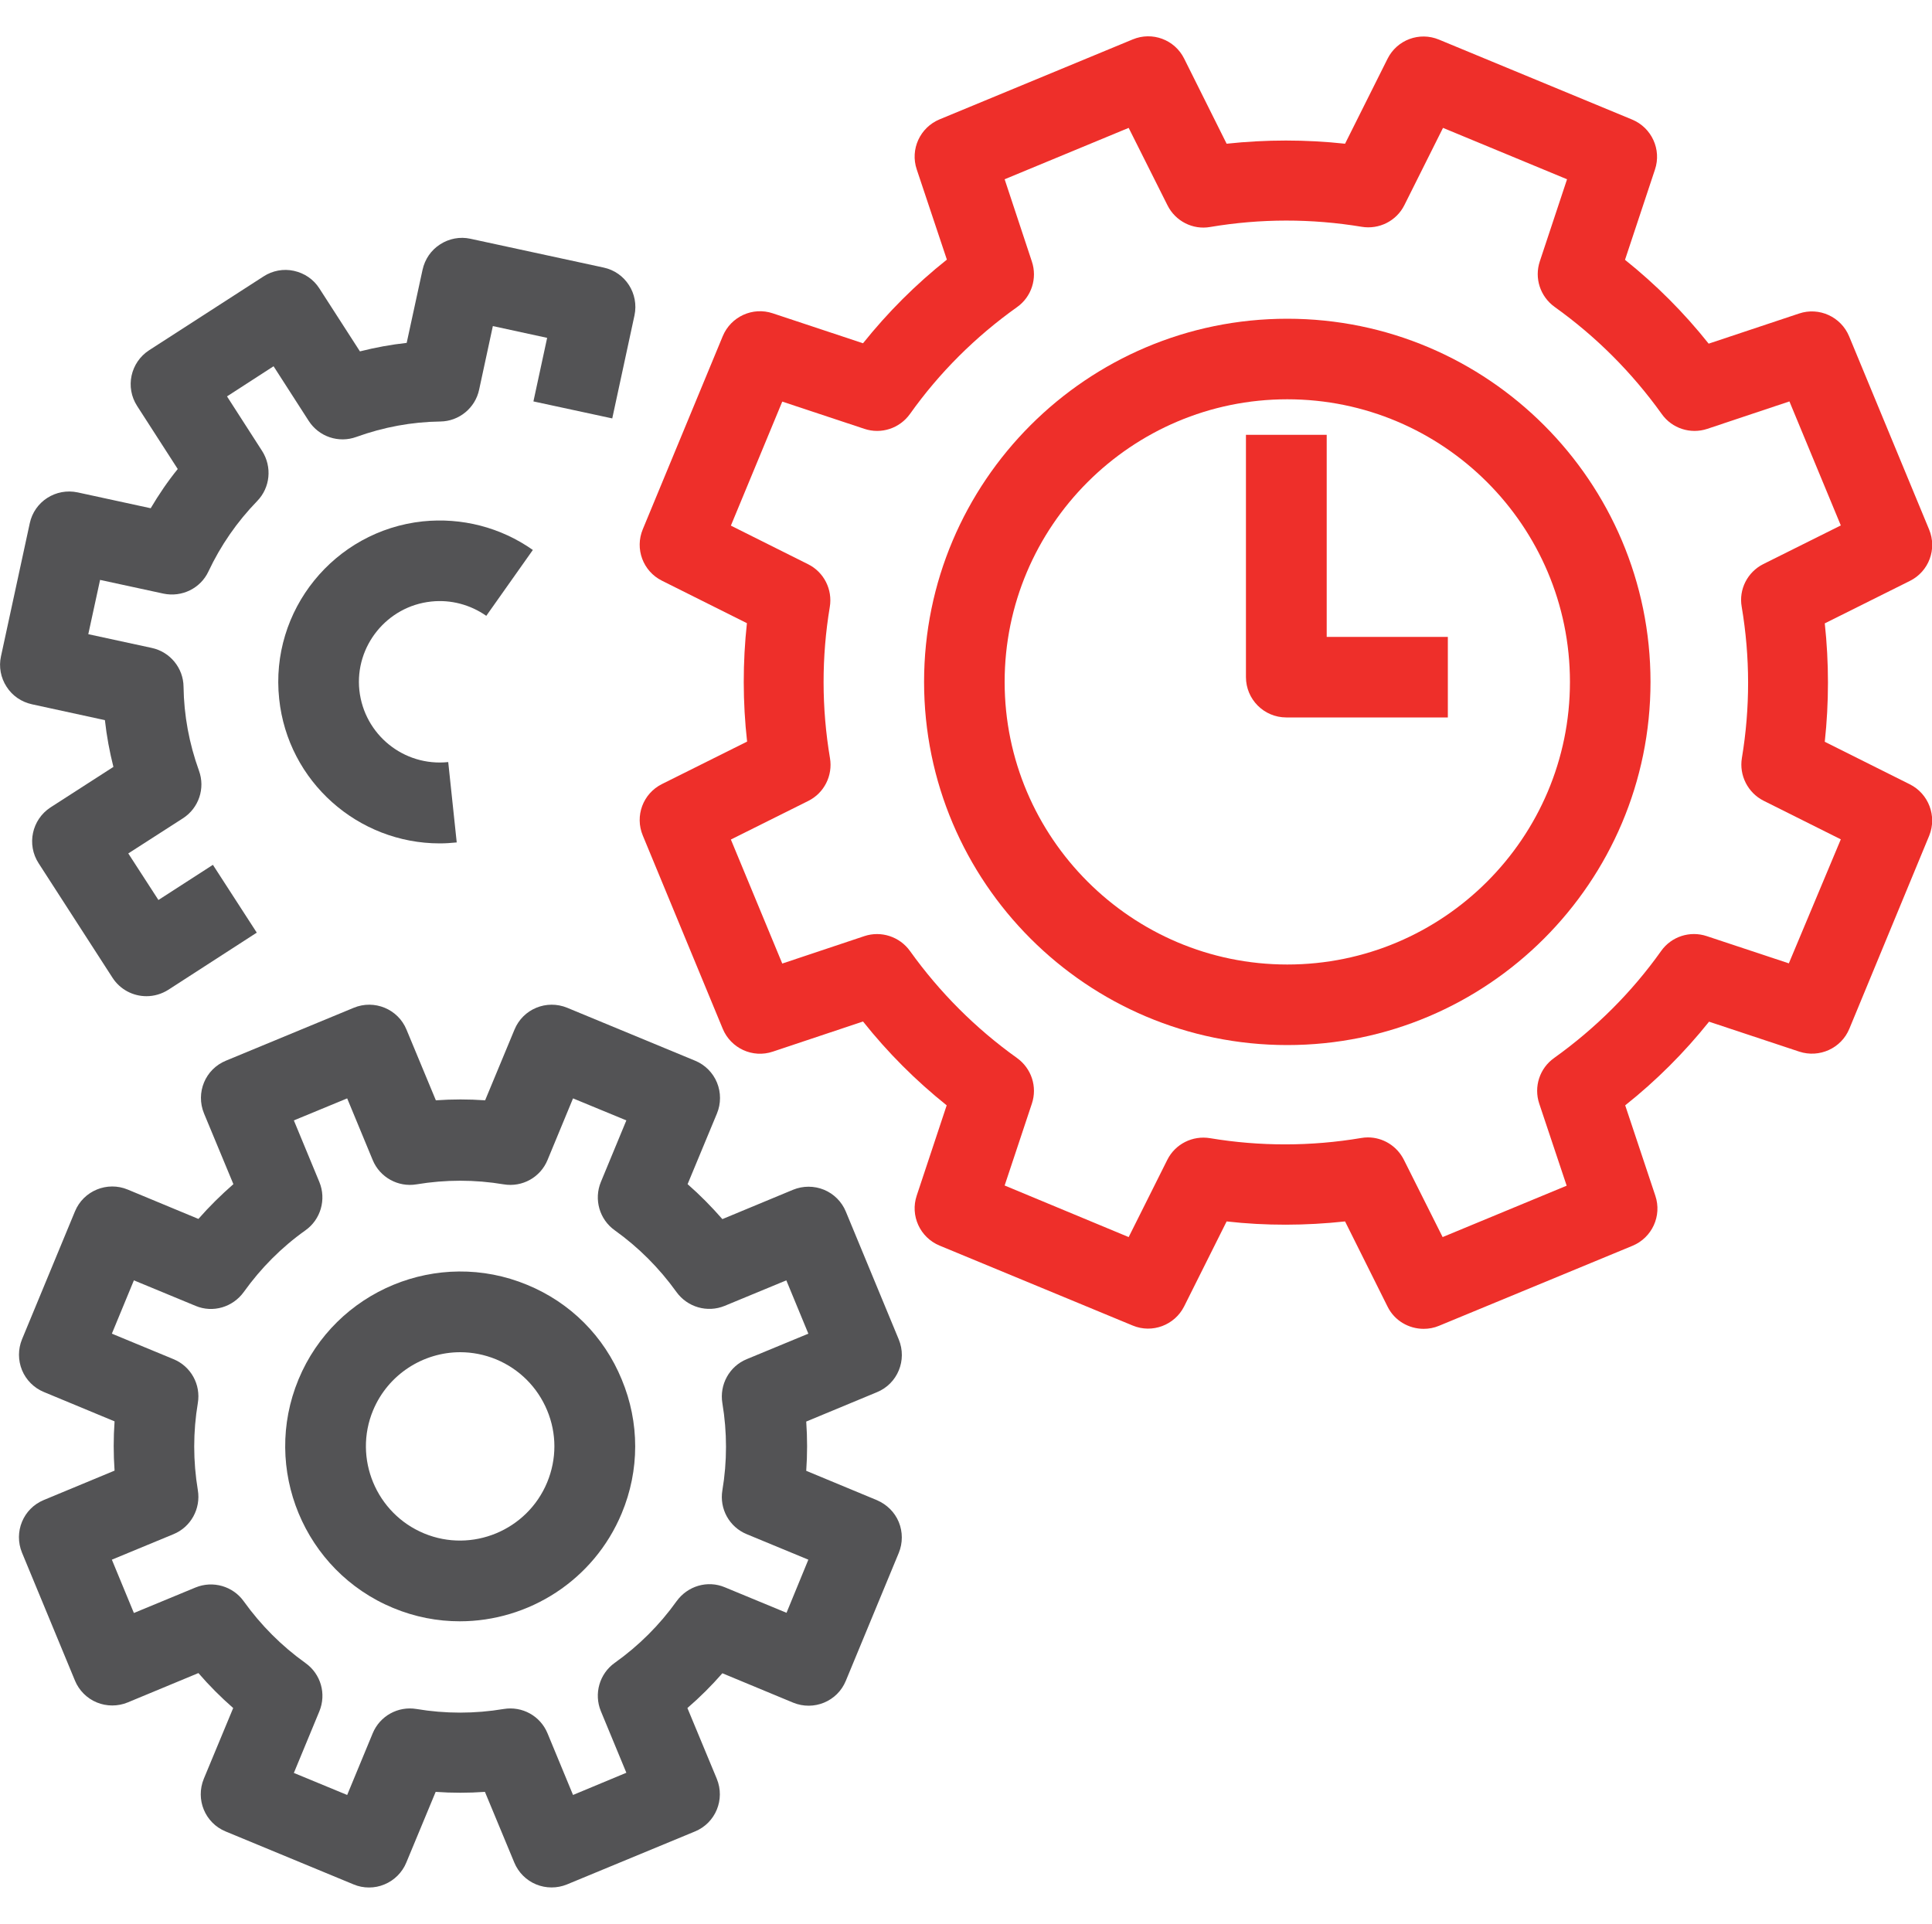 <?xml version="1.0" encoding="utf-8"?>
<!-- Generator: Adobe Illustrator 27.6.1, SVG Export Plug-In . SVG Version: 6.00 Build 0)  -->
<svg version="1.1" id="Layer_1" xmlns="http://www.w3.org/2000/svg" xmlns:xlink="http://www.w3.org/1999/xlink" x="0px" y="0px"
	 viewBox="0 0 100 99.6" style="enable-background:new 0 0 100 99.6;" xml:space="preserve">
<style type="text/css">
	.st0{fill:#EE2F2A;}
	.st1{fill:#535355;}
</style>
<g>
	<g>
		<path class="st0" d="M98.85,40.6l-4.4-2.2c0.22-2.04,0.22-4.09,0-6.13l4.41-2.2c0.98-0.49,1.41-1.65,0.99-2.66l-4.14-10
			c-0.42-1.01-1.55-1.53-2.59-1.18l-4.68,1.56c-1.28-1.61-2.73-3.06-4.33-4.34l1.55-4.67c0.35-1.04-0.17-2.17-1.18-2.59l-10-4.14
			c-1.01-0.42-2.17,0.01-2.66,0.99l-2.2,4.4c-2.03-0.22-4.09-0.22-6.13,0l-2.2-4.41c-0.49-0.98-1.65-1.41-2.66-0.99l-10,4.14
			c-1.01,0.42-1.53,1.55-1.18,2.59l1.56,4.67c-1.61,1.28-3.06,2.73-4.34,4.33l-4.67-1.55c-1.04-0.35-2.17,0.17-2.59,1.18l-4.14,10
			c-0.42,1.01,0.01,2.17,0.99,2.66l4.4,2.2c-0.22,2.03-0.22,4.09,0.01,6.13l-4.41,2.2c-0.98,0.49-1.41,1.65-0.99,2.66l4.14,10.01
			c0.42,1.01,1.55,1.53,2.59,1.18l4.67-1.56c1.28,1.61,2.73,3.06,4.33,4.34l-1.55,4.67c-0.35,1.04,0.17,2.17,1.18,2.59l10,4.14
			c1.01,0.42,2.17-0.02,2.66-0.99l2.2-4.4c2.03,0.23,4.09,0.22,6.13,0l2.2,4.41c0.36,0.73,1.1,1.15,1.87,1.15
			c0.27,0,0.54-0.05,0.8-0.16l10.01-4.14c1.01-0.42,1.53-1.55,1.18-2.59l-1.56-4.68c1.61-1.28,3.06-2.73,4.34-4.33l4.67,1.55
			c1.04,0.34,2.17-0.17,2.59-1.18l4.14-10.01C100.26,42.25,99.83,41.09,98.85,40.6z M92.59,49.87l-4.25-1.41
			c-0.87-0.29-1.83,0.02-2.36,0.77c-1.52,2.14-3.39,4-5.54,5.54c-0.75,0.53-1.06,1.49-0.77,2.36l1.42,4.25l-6.42,2.66l-2.01-4.01
			c-0.36-0.71-1.08-1.15-1.86-1.15c-0.11,0-0.23,0.01-0.34,0.03c-2.61,0.44-5.25,0.44-7.83,0.01c-0.9-0.15-1.8,0.3-2.21,1.12l-2,4
			L52,61.37l1.41-4.24c0.29-0.87-0.02-1.82-0.77-2.36c-2.14-1.53-4-3.39-5.54-5.54c-0.53-0.74-1.49-1.06-2.36-0.77l-4.25,1.42
			l-2.66-6.42l4.01-2c0.82-0.41,1.27-1.31,1.12-2.21c-0.44-2.61-0.44-5.25-0.01-7.83c0.15-0.9-0.3-1.8-1.12-2.21l-4-2l2.66-6.42
			l4.25,1.41c0.87,0.29,1.82-0.02,2.36-0.77c1.52-2.14,3.39-4,5.54-5.53c0.75-0.53,1.06-1.49,0.77-2.36L52,9.28l6.42-2.66l2.01,4.01
			c0.41,0.82,1.31,1.28,2.21,1.12c2.61-0.44,5.24-0.44,7.84-0.01c0.9,0.15,1.8-0.3,2.21-1.12l2-4l6.42,2.66l-1.41,4.25
			c-0.29,0.87,0.02,1.82,0.77,2.36c2.14,1.53,4,3.39,5.54,5.54c0.53,0.75,1.49,1.06,2.36,0.77l4.25-1.42l2.66,6.42l-4.01,2
			c-0.82,0.41-1.28,1.31-1.12,2.21c0.44,2.61,0.44,5.24,0.01,7.83c-0.15,0.9,0.31,1.8,1.12,2.21l4,2L92.59,49.87z"/>
		<path class="st0" d="M66.63,16.5c-10.37,0-18.8,8.43-18.8,18.8s8.43,18.8,18.8,18.8c10.37,0,18.8-8.43,18.8-18.8
			S77,16.5,66.63,16.5z M66.63,49.93C58.57,49.93,52,43.36,52,35.3s6.56-14.63,14.63-14.63c8.07,0,14.63,6.56,14.63,14.63
			S74.7,49.93,66.63,49.93z"/>
		<path class="st0" d="M68.66,22.51h-4.17v12.54c0,1.15,0.93,2.09,2.09,2.09h8.36v-4.17h-6.27V22.51z"/>
	</g>
	<g>
		<path class="st1" d="M45.39,77.66l-3.66-1.52c0.06-0.85,0.06-1.7,0-2.55l3.66-1.52c1.07-0.44,1.57-1.66,1.13-2.73l-2.74-6.62
			c-0.21-0.51-0.62-0.92-1.13-1.13c-0.51-0.21-1.09-0.21-1.6,0l-3.66,1.52c-0.56-0.64-1.16-1.25-1.8-1.81l1.52-3.66
			c0.21-0.51,0.21-1.09,0-1.6c-0.21-0.51-0.62-0.92-1.13-1.13l-6.62-2.74c-1.07-0.44-2.29,0.06-2.73,1.13l-1.52,3.66
			c-0.85-0.06-1.7-0.06-2.55,0l-1.52-3.66c-0.44-1.07-1.67-1.57-2.73-1.13l-6.62,2.74c-1.07,0.44-1.57,1.66-1.13,2.73l1.52,3.66
			c-0.64,0.56-1.25,1.16-1.81,1.8l-3.66-1.52c-1.06-0.44-2.29,0.06-2.73,1.13l-2.74,6.62c-0.21,0.51-0.21,1.09,0,1.6
			c0.21,0.51,0.62,0.92,1.13,1.13l3.66,1.52c-0.06,0.85-0.06,1.7,0,2.55l-3.66,1.52c-1.07,0.44-1.57,1.66-1.13,2.73l2.74,6.62
			c0.21,0.51,0.62,0.92,1.13,1.13c0.51,0.21,1.09,0.21,1.6,0l3.66-1.52c0.56,0.65,1.16,1.25,1.8,1.81l-1.52,3.66
			c-0.44,1.07,0.06,2.29,1.13,2.73l6.62,2.74c0.26,0.11,0.53,0.16,0.8,0.16c0.27,0,0.54-0.05,0.8-0.16
			c0.51-0.21,0.92-0.62,1.13-1.13l1.52-3.66c0.85,0.06,1.7,0.06,2.55,0l1.52,3.66c0.21,0.51,0.62,0.92,1.13,1.13
			c0.51,0.21,1.09,0.21,1.6,0l6.62-2.74c1.07-0.44,1.57-1.66,1.13-2.73l-1.52-3.66c0.65-0.56,1.25-1.16,1.81-1.8l3.66,1.52
			c1.07,0.44,2.29-0.06,2.73-1.13l2.74-6.62c0.21-0.51,0.21-1.09,0-1.6C46.31,78.28,45.9,77.88,45.39,77.66z M40.71,83.49
			l-3.19-1.32c-0.9-0.38-1.93-0.07-2.5,0.72c-0.88,1.23-1.95,2.3-3.2,3.19c-0.79,0.56-1.09,1.6-0.72,2.5l1.32,3.19l-2.76,1.15
			l-1.32-3.19c-0.37-0.9-1.31-1.42-2.27-1.26c-1.5,0.25-3.02,0.25-4.51,0c-0.96-0.16-1.9,0.36-2.27,1.26l-1.32,3.19l-2.76-1.14
			l1.32-3.19c0.37-0.9,0.08-1.93-0.72-2.5c-1.23-0.88-2.3-1.95-3.19-3.19c-0.56-0.79-1.6-1.09-2.5-0.72l-3.19,1.32l-1.14-2.76
			l3.19-1.32c0.9-0.37,1.42-1.32,1.26-2.28c-0.25-1.5-0.25-3.02,0-4.51c0.16-0.96-0.36-1.9-1.26-2.27l-3.19-1.32l1.14-2.76
			l3.19,1.32c0.9,0.38,1.93,0.07,2.5-0.72c0.88-1.23,1.95-2.31,3.19-3.19c0.79-0.56,1.09-1.6,0.72-2.5l-1.32-3.19l2.76-1.14
			l1.32,3.19c0.37,0.9,1.32,1.42,2.27,1.26c1.5-0.25,3.02-0.25,4.51,0c0.96,0.16,1.9-0.36,2.27-1.26l1.32-3.19l2.76,1.14l-1.32,3.19
			c-0.37,0.9-0.07,1.94,0.72,2.5c1.23,0.88,2.3,1.95,3.19,3.19c0.57,0.79,1.6,1.09,2.5,0.72l3.19-1.32l1.14,2.76l-3.19,1.32
			c-0.9,0.37-1.42,1.32-1.26,2.28c0.25,1.5,0.25,3.02,0,4.51c-0.16,0.96,0.36,1.9,1.26,2.27l3.19,1.32L40.71,83.49z"/>
		<path class="st1" d="M5.43,37.28c0.09,0.82,0.24,1.63,0.44,2.42l-3.26,2.1C1.65,42.43,1.37,43.72,2,44.69l3.82,5.92
			c0.4,0.62,1.07,0.96,1.76,0.96c0.39,0,0.78-0.11,1.13-0.33l4.58-2.96l-2.27-3.51L8.2,46.59l-1.56-2.41l2.83-1.82
			c0.82-0.53,1.16-1.55,0.83-2.46c-0.51-1.41-0.78-2.87-0.8-4.35c-0.01-0.97-0.7-1.81-1.65-2.01l-3.28-0.71l0.61-2.81l3.28,0.71
			c0.95,0.2,1.92-0.27,2.33-1.15c0.63-1.34,1.48-2.57,2.52-3.64c0.68-0.7,0.78-1.77,0.26-2.59l-1.82-2.83l2.41-1.56l1.82,2.83
			c0.53,0.82,1.55,1.16,2.46,0.83c1.41-0.51,2.87-0.78,4.35-0.8c0.97-0.01,1.81-0.7,2.01-1.65l0.71-3.29l2.81,0.61l-0.71,3.29
			l4.08,0.88l1.15-5.33c0.24-1.13-0.47-2.24-1.6-2.48l-6.89-1.49c-0.54-0.12-1.11-0.01-1.57,0.29c-0.47,0.3-0.79,0.77-0.91,1.32
			l-0.82,3.78c-0.82,0.09-1.63,0.24-2.42,0.44l-2.1-3.26c-0.3-0.47-0.77-0.79-1.32-0.91c-0.54-0.12-1.11-0.01-1.57,0.29l-5.92,3.82
			c-0.97,0.63-1.25,1.92-0.62,2.89l2.1,3.26c-0.52,0.64-0.98,1.32-1.4,2.03l-3.78-0.82c-1.13-0.24-2.24,0.47-2.48,1.6l-1.49,6.89
			c-0.12,0.54-0.01,1.11,0.29,1.57c0.3,0.47,0.77,0.79,1.32,0.91L5.43,37.28z"/>
		<path class="st1" d="M27.28,66.51c-4.61-1.91-9.92,0.29-11.83,4.9s0.29,9.92,4.9,11.83c1.13,0.47,2.3,0.69,3.45,0.69
			c3.55,0,6.93-2.11,8.38-5.59c0.93-2.23,0.93-4.7,0-6.93C31.26,69.17,29.52,67.43,27.28,66.51z M28.32,76.74
			c-1.03,2.48-3.89,3.67-6.37,2.64c-2.48-1.03-3.67-3.89-2.64-6.37c0.78-1.87,2.6-3.01,4.51-3.01c0.62,0,1.25,0.12,1.86,0.37
			c1.2,0.5,2.14,1.44,2.64,2.64C28.82,74.21,28.82,75.53,28.32,76.74z"/>
		<path class="st1" d="M22.32,31.14c1.01-0.11,2.02,0.16,2.85,0.74l2.41-3.41c-1.66-1.17-3.68-1.69-5.7-1.48
			c-4.58,0.49-7.92,4.61-7.43,9.19c0.45,4.29,4.09,7.48,8.31,7.48c0.29,0,0.59-0.02,0.88-0.05l-0.44-4.16
			c-2.3,0.24-4.35-1.42-4.6-3.72C18.36,33.45,20.03,31.38,22.32,31.14z"/>
	</g>
</g>
</svg>
